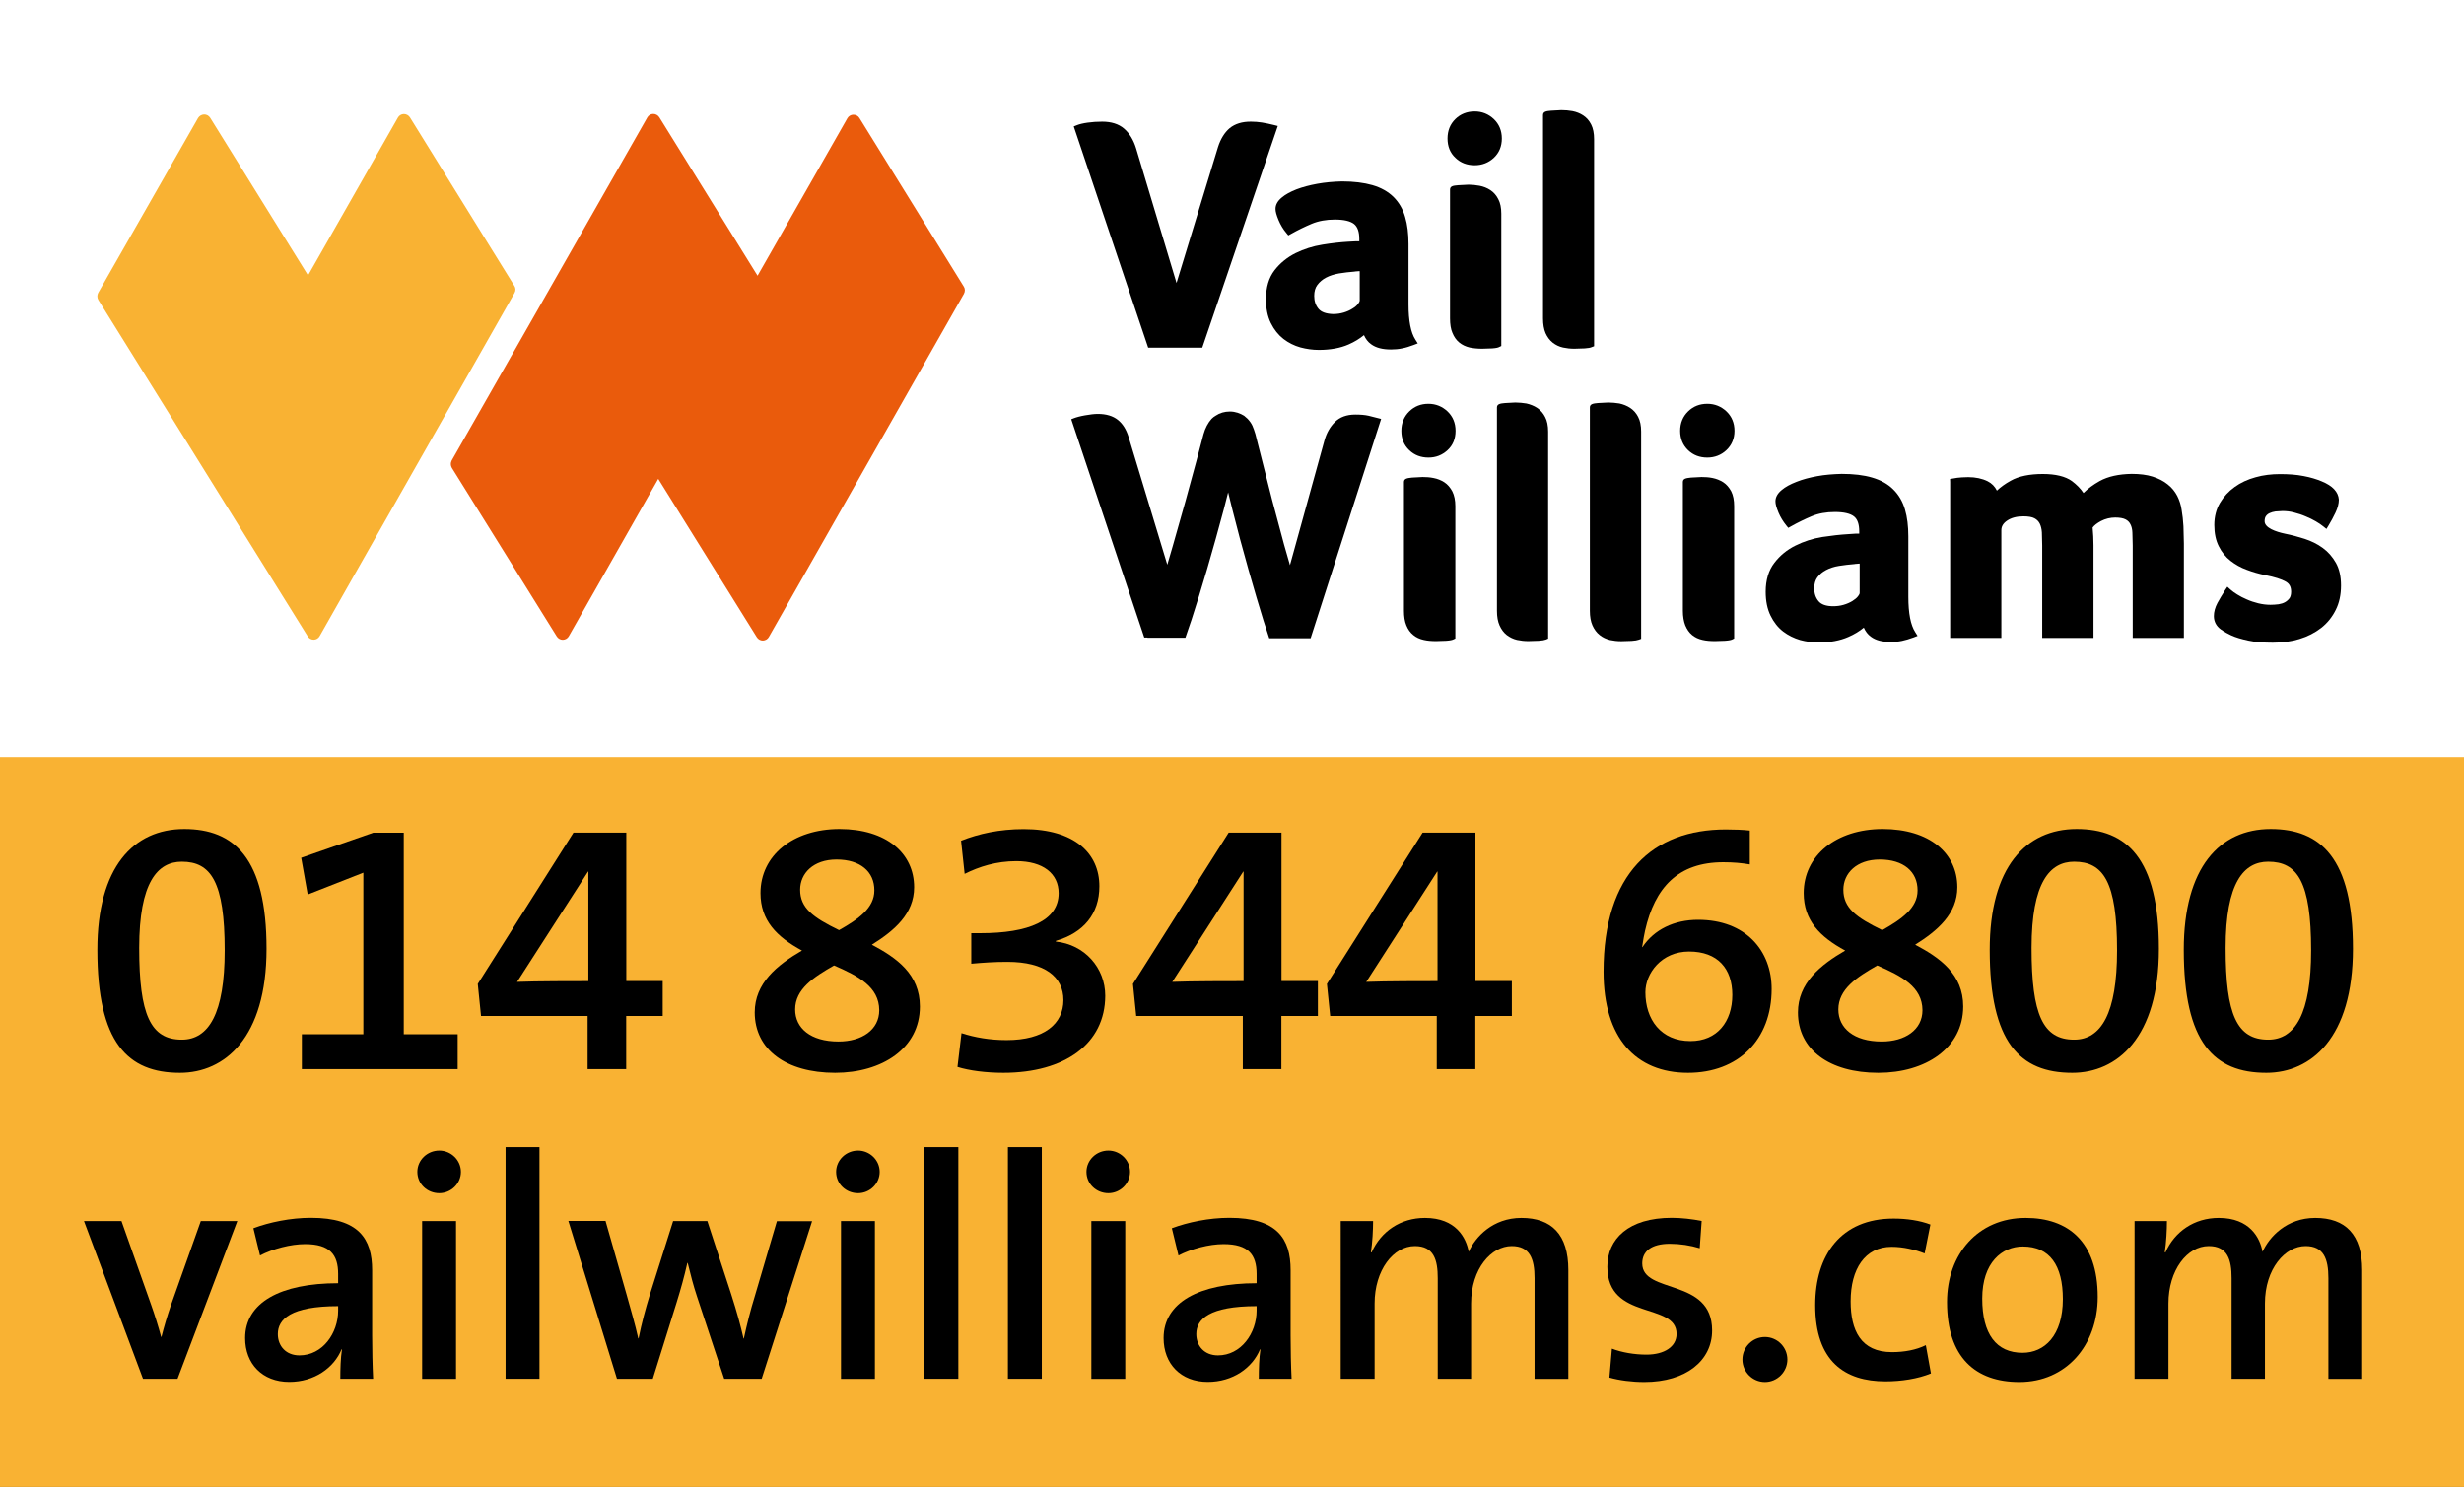 <?xml version="1.0" encoding="utf-8"?>
<!-- Generator: Adobe Illustrator 26.0.2, SVG Export Plug-In . SVG Version: 6.00 Build 0)  -->
<svg version="1.1" id="Layer_1" xmlns="http://www.w3.org/2000/svg" xmlns:xlink="http://www.w3.org/1999/xlink" x="0px" y="0px"
	 viewBox="0 0 226.77 136.87" style="enable-background:new 0 0 226.77 136.87;" xml:space="preserve">
<rect x="0" y="0" width="226.77" height="136.87" fill="#333333" stroke="none"/>
<style type="text/css">
	.st0{fill:#FFFFFF;}
	.st1{fill:#F9B233;}
	.st2{fill:#E40520;}
	.st3{fill:#EA5B0C;}
</style>
<rect class="st0" width="226.77" height="80.23"/>
<rect y="69.68" class="st1" width="226.77" height="67.19"/>
<path d="M155.73,45.3"/>
<path class="st2" d="M20.64,40.02"/>
<g>
	<path d="M113.17,11.8c-0.47,0.4-0.83,0.98-1.07,1.73c0,0-2.85,9.33-3.82,12.52c-0.54-1.8-3.73-12.42-3.73-12.42
		c-0.24-0.77-0.61-1.37-1.1-1.79c-0.5-0.43-1.18-0.64-2.01-0.64c-0.46,0-0.91,0.03-1.34,0.09c-0.43,0.06-0.75,0.14-0.98,0.23
		l-0.3,0.12l6.85,20.36h4.98l6.95-20.4l-0.35-0.09c-0.41-0.1-0.78-0.18-1.1-0.23c-0.33-0.05-0.67-0.08-1-0.08
		C114.32,11.19,113.66,11.4,113.17,11.8z"/>
</g>
<path d="M121.22,16.92c-0.71,0.13-1.35,0.3-1.9,0.51c-0.56,0.22-1.02,0.47-1.35,0.75c-0.39,0.32-0.58,0.67-0.58,1.05
	c0,0.25,0.09,0.57,0.28,1.03c0.18,0.43,0.42,0.84,0.72,1.19l0.18,0.22l0.25-0.14c0.62-0.35,1.26-0.66,1.9-0.93
	c0.62-0.26,1.34-0.39,2.14-0.39c0.82,0,1.42,0.14,1.76,0.41c0.32,0.26,0.48,0.72,0.48,1.37c0,0,0,0.11,0,0.22c-0.15,0-0.3,0-0.3,0
	l-0.73,0.04c-0.7,0.04-1.5,0.13-2.36,0.27c-0.88,0.14-1.71,0.41-2.47,0.78c-0.78,0.39-1.43,0.92-1.94,1.58
	c-0.53,0.69-0.79,1.58-0.79,2.66c0,0.86,0.15,1.59,0.45,2.2c0.3,0.61,0.69,1.09,1.16,1.46c0.47,0.36,0.99,0.62,1.56,0.78
	c0.56,0.15,1.13,0.23,1.69,0.23c1.07,0,1.99-0.17,2.74-0.5c0.55-0.24,1.02-0.53,1.42-0.86c0.15,0.34,0.36,0.63,0.66,0.84
	c0.43,0.32,1.04,0.48,1.82,0.48c0.36,0,0.71-0.03,1.03-0.1c0.32-0.06,0.68-0.17,1.05-0.31l0.39-0.15l-0.22-0.35
	c-0.42-0.65-0.63-1.74-0.63-3.23v-5.57c0-0.94-0.1-1.78-0.31-2.48c-0.21-0.74-0.57-1.35-1.07-1.85c-0.5-0.49-1.15-0.86-1.95-1.09
	c-0.77-0.22-1.71-0.34-2.8-0.34C122.69,16.72,121.93,16.79,121.22,16.92z M121.35,28.43c-0.27-0.32-0.4-0.72-0.4-1.19
	c0-0.42,0.1-0.76,0.29-1.01c0.21-0.28,0.48-0.51,0.81-0.68c0.34-0.18,0.74-0.3,1.18-0.38c0.47-0.07,0.96-0.14,1.44-0.17l0.04-0.01
	l0.35-0.03c0,0,0.06,0,0.08,0c0,0.53,0,2.69,0,2.69c0,0.08-0.05,0.19-0.15,0.32c-0.12,0.16-0.3,0.31-0.52,0.44
	c-0.23,0.15-0.5,0.27-0.8,0.36c-0.3,0.09-0.63,0.14-0.97,0.14C122.05,28.89,121.6,28.73,121.35,28.43z"/>
<g>
	<path d="M133.94,10.96c-0.48,0.47-0.72,1.07-0.72,1.79c0,0.73,0.24,1.33,0.73,1.78c0.47,0.46,1.07,0.68,1.77,0.68
		c0.68,0,1.27-0.23,1.76-0.68c0.49-0.46,0.74-1.06,0.74-1.78c0-0.72-0.25-1.32-0.74-1.79c-0.49-0.46-1.08-0.7-1.76-0.7
		C135.01,10.26,134.41,10.5,133.94,10.96z"/>
	<path d="M134.2,17.05c-0.45,0.04-0.75,0.07-0.75,0.41V29.3c0,0.54,0.07,1,0.22,1.34c0.15,0.37,0.36,0.67,0.63,0.89
		c0.27,0.22,0.59,0.37,0.96,0.46c0.34,0.07,0.73,0.11,1.14,0.11l0.92-0.03c0.43-0.03,0.57-0.08,0.66-0.13l0.19-0.09V19.68
		c0-0.55-0.09-1-0.28-1.35c-0.18-0.36-0.43-0.64-0.74-0.84c-0.29-0.19-0.62-0.32-0.98-0.39c-0.34-0.06-0.68-0.1-1.01-0.1
		L134.2,17.05z"/>
</g>
<g>
	<path d="M142.76,10.19c-0.43,0.04-0.75,0.07-0.75,0.41v18.71c0,0.55,0.08,0.99,0.23,1.35c0.16,0.36,0.38,0.66,0.66,0.88
		c0.28,0.22,0.59,0.37,0.95,0.45c0.33,0.07,0.67,0.11,1.04,0.11l0.95-0.03c0.32-0.02,0.53-0.06,0.66-0.12l0.21-0.08V12.81
		c0-0.54-0.09-1-0.27-1.35c-0.18-0.36-0.43-0.64-0.74-0.84c-0.29-0.19-0.62-0.32-0.98-0.39c-0.33-0.06-0.68-0.09-1.02-0.09
		L142.76,10.19z"/>
</g>
<g>
	<path d="M129.7,37.87c-0.48,0.47-0.73,1.07-0.73,1.79c0,0.72,0.24,1.32,0.73,1.78c0.48,0.46,1.07,0.68,1.77,0.68
		c0.68,0,1.26-0.23,1.75-0.68c0.5-0.46,0.74-1.06,0.74-1.78c0-0.72-0.25-1.32-0.74-1.79c-0.49-0.46-1.08-0.7-1.76-0.7
		C130.77,37.17,130.18,37.4,129.7,37.87z"/>
	<path d="M129.96,43.96c-0.43,0.05-0.75,0.08-0.75,0.41v11.85c0,0.53,0.07,0.98,0.22,1.34c0.15,0.37,0.36,0.67,0.64,0.89
		c0.26,0.22,0.59,0.37,0.96,0.45c0.34,0.08,0.72,0.11,1.14,0.11l0.92-0.03c0.42-0.03,0.57-0.08,0.66-0.12l0.19-0.09V46.59
		c0-0.55-0.1-1-0.28-1.36c-0.19-0.35-0.43-0.64-0.74-0.84c-0.3-0.19-0.62-0.32-0.99-0.39c-0.34-0.07-0.67-0.09-1.01-0.09
		L129.96,43.96z"/>
</g>
<g>
	<path d="M138.52,37.1c-0.44,0.04-0.75,0.08-0.75,0.41v18.71c0,0.55,0.08,0.99,0.24,1.35c0.16,0.36,0.38,0.66,0.66,0.88
		c0.28,0.21,0.6,0.37,0.95,0.45c0.33,0.07,0.68,0.11,1.04,0.11l0.95-0.03c0.32-0.02,0.53-0.06,0.66-0.11l0.21-0.09V39.73
		c0-0.54-0.09-1-0.28-1.35c-0.18-0.36-0.44-0.64-0.74-0.84c-0.29-0.19-0.63-0.32-0.98-0.4c-0.34-0.05-0.67-0.09-1.02-0.09
		L138.52,37.1z"/>
</g>
<g>
	<path d="M147.07,37.1c-0.44,0.04-0.75,0.08-0.75,0.41v18.71c0,0.55,0.08,0.99,0.24,1.35c0.16,0.36,0.38,0.66,0.66,0.88
		c0.27,0.22,0.6,0.37,0.95,0.46c0.33,0.07,0.68,0.11,1.04,0.11l0.95-0.03c0.32-0.02,0.53-0.06,0.66-0.11l0.22-0.08V39.73
		c0-0.55-0.09-1-0.28-1.36c-0.18-0.35-0.43-0.63-0.74-0.83c-0.29-0.19-0.62-0.32-0.98-0.4c-0.34-0.05-0.68-0.09-1.02-0.09
		L147.07,37.1z"/>
</g>
<g>
	<path d="M155.36,37.87c-0.48,0.47-0.73,1.07-0.73,1.79c0,0.72,0.25,1.32,0.73,1.78c0.48,0.46,1.07,0.68,1.77,0.68
		c0.67,0,1.27-0.23,1.75-0.68c0.49-0.46,0.75-1.06,0.75-1.78c0-0.72-0.25-1.32-0.74-1.79c-0.49-0.46-1.08-0.7-1.76-0.7
		C156.43,37.17,155.84,37.4,155.36,37.87z"/>
	<path d="M155.63,43.96c-0.43,0.05-0.75,0.08-0.75,0.41v11.85c0,0.53,0.08,0.98,0.22,1.34c0.15,0.36,0.36,0.67,0.63,0.89
		c0.27,0.22,0.59,0.37,0.96,0.45c0.34,0.08,0.72,0.11,1.15,0.11l0.91-0.03c0.43-0.03,0.58-0.08,0.67-0.12l0.18-0.09V46.59
		c0-0.55-0.09-1-0.27-1.36c-0.19-0.35-0.43-0.64-0.74-0.84c-0.3-0.19-0.63-0.32-0.98-0.39c-0.34-0.07-0.68-0.09-1.01-0.09
		L155.63,43.96z"/>
</g>
<path d="M167.24,43.83c-0.71,0.13-1.35,0.3-1.9,0.52c-0.57,0.22-1.03,0.47-1.36,0.75c-0.39,0.32-0.58,0.67-0.58,1.05
	c0,0.25,0.09,0.57,0.28,1.03c0.18,0.43,0.43,0.83,0.72,1.19l0.18,0.22l0.25-0.14c0.62-0.35,1.26-0.66,1.9-0.93
	c0.62-0.26,1.34-0.39,2.14-0.39c0.82,0,1.42,0.14,1.76,0.41c0.32,0.25,0.48,0.72,0.48,1.37c0,0,0,0.11,0,0.21c-0.15,0-0.3,0-0.3,0
	l-0.74,0.05c-0.7,0.04-1.5,0.13-2.36,0.26c-0.88,0.14-1.71,0.41-2.47,0.79c-0.77,0.38-1.42,0.91-1.94,1.59
	c-0.53,0.68-0.8,1.58-0.8,2.66c0,0.85,0.15,1.59,0.45,2.2c0.29,0.6,0.69,1.1,1.16,1.46c0.46,0.35,0.99,0.61,1.56,0.78
	c0.56,0.15,1.13,0.23,1.69,0.23l0,0c1.07,0,1.99-0.18,2.74-0.51c0.56-0.24,1.03-0.53,1.43-0.86c0.15,0.34,0.36,0.63,0.66,0.84
	c0.43,0.32,1.03,0.48,1.82,0.48c0.36,0,0.7-0.03,1.03-0.1c0.32-0.07,0.68-0.17,1.05-0.31l0.39-0.15l-0.22-0.35
	c-0.42-0.65-0.63-1.74-0.63-3.23v-5.57c0-0.94-0.1-1.77-0.31-2.48c-0.21-0.73-0.58-1.36-1.08-1.85c-0.5-0.5-1.15-0.86-1.94-1.09
	c-0.77-0.23-1.72-0.34-2.8-0.34C168.7,43.64,167.94,43.7,167.24,43.83z M167.37,55.34c-0.27-0.32-0.4-0.71-0.4-1.19
	c0-0.41,0.1-0.75,0.29-1.01c0.2-0.27,0.47-0.5,0.8-0.67c0.34-0.18,0.74-0.31,1.18-0.38c0.48-0.08,0.96-0.13,1.44-0.17l0.04-0.01
	l0.35-0.03c0,0,0.05,0,0.08,0c0,0.53,0,2.69,0,2.69c0,0.08-0.05,0.19-0.15,0.31c-0.12,0.16-0.3,0.3-0.52,0.44
	c-0.23,0.14-0.5,0.26-0.81,0.35c-0.3,0.09-0.63,0.13-0.96,0.13C168.07,55.8,167.62,55.64,167.37,55.34z"/>
<g>
	<path d="M193.24,44.28c-0.59,0.33-1.09,0.7-1.49,1.1c-0.27-0.41-0.63-0.77-1.07-1.1c-0.6-0.43-1.5-0.65-2.67-0.65
		c-1.22,0-2.22,0.2-2.96,0.62c-0.51,0.28-0.93,0.59-1.27,0.91c-0.19-0.38-0.47-0.67-0.85-0.86c-0.5-0.25-1.11-0.38-1.79-0.38
		l-0.58,0.02l-0.44,0.04l-0.65,0.11l0.01,0.28v14.35h4.71V48.8c0-0.34,0.17-0.63,0.52-0.87c0.39-0.27,0.9-0.4,1.51-0.4
		c0.45,0,0.8,0.06,1.02,0.18c0.22,0.12,0.37,0.27,0.48,0.48c0.11,0.22,0.18,0.5,0.2,0.82c0,0.01,0.03,1.2,0.03,1.2v8.51h4.72v-8.54
		c0-0.54-0.03-1.09-0.08-1.62c0.15-0.2,0.4-0.4,0.77-0.6c0.41-0.21,0.85-0.32,1.31-0.32c0.41,0,0.74,0.06,0.95,0.17
		c0.21,0.11,0.35,0.25,0.45,0.45c0.11,0.21,0.17,0.47,0.18,0.78l0.03,1.17v8.51h4.71v-8.69l-0.04-1.59
		c-0.03-0.55-0.09-1.06-0.17-1.52c-0.06-0.44-0.2-0.87-0.4-1.27c-0.21-0.4-0.5-0.77-0.89-1.07c-0.37-0.3-0.84-0.54-1.38-0.71
		c-0.54-0.17-1.19-0.25-1.92-0.25C195,43.64,194.02,43.85,193.24,44.28z M180.11,43.99"/>
</g>
<g>
	<path d="M207.59,43.93c-0.73,0.2-1.38,0.5-1.93,0.9c-0.56,0.4-1.01,0.89-1.35,1.46c-0.34,0.58-0.52,1.27-0.52,2.04
		c0,0.76,0.14,1.42,0.41,1.95c0.26,0.53,0.63,0.99,1.08,1.34c0.44,0.34,0.94,0.63,1.5,0.83c0.55,0.21,1.12,0.37,1.7,0.49
		c0.85,0.17,1.49,0.37,1.89,0.6c0.33,0.19,0.49,0.48,0.49,0.93c0,0.24-0.05,0.44-0.14,0.58c-0.11,0.15-0.25,0.28-0.41,0.37
		c-0.17,0.1-0.37,0.16-0.6,0.2c-0.26,0.03-0.51,0.05-0.75,0.05c-0.38,0-0.76-0.05-1.13-0.14c-0.37-0.09-0.73-0.21-1.06-0.36
		c-0.32-0.13-0.61-0.29-0.87-0.45c-0.25-0.15-0.46-0.31-0.62-0.45l-0.29-0.26l-0.22,0.33c-0.26,0.41-0.49,0.8-0.69,1.16
		c-0.22,0.42-0.33,0.82-0.33,1.21c0,0.5,0.22,0.92,0.63,1.22c0.34,0.24,0.67,0.42,0.96,0.55c0.41,0.19,0.92,0.34,1.56,0.48
		c0.63,0.14,1.4,0.2,2.27,0.2c0.88,0,1.7-0.11,2.45-0.34c0.76-0.23,1.42-0.57,1.99-1.01c0.57-0.44,1.02-1,1.35-1.66
		c0.33-0.65,0.49-1.41,0.49-2.25c0-0.82-0.15-1.52-0.47-2.09c-0.31-0.55-0.72-1.02-1.22-1.38c-0.49-0.36-1.05-0.63-1.66-0.83
		c-0.59-0.19-1.19-0.35-1.79-0.47c-0.86-0.18-1.89-0.54-1.89-1.15c0-0.2,0.04-0.36,0.12-0.47c0.09-0.13,0.21-0.22,0.35-0.28
		c0.15-0.07,0.33-0.12,0.53-0.15c0,0,0.64-0.04,0.64-0.04c0.36,0,0.72,0.04,1.08,0.14c0.36,0.09,0.73,0.21,1.07,0.36
		c0.34,0.14,0.65,0.29,0.92,0.45c0.27,0.16,0.5,0.31,0.68,0.46l0.3,0.24l0.2-0.33c0.22-0.36,0.43-0.75,0.63-1.17
		c0.21-0.44,0.31-0.84,0.31-1.19V46v-0.01c-0.05-0.71-0.57-1.27-1.57-1.68c-0.47-0.2-1.03-0.37-1.67-0.49
		c-0.65-0.13-1.38-0.18-2.18-0.18C209.05,43.64,208.29,43.73,207.59,43.93z"/>
</g>
<path class="st1" d="M47.34,26.32l-9.61-15.51c-0.12-0.19-0.33-0.31-0.56-0.31c-0.23,0-0.44,0.13-0.55,0.33l-8.27,14.52l-9.01-14.51
	c-0.12-0.19-0.34-0.31-0.56-0.3c-0.23,0.01-0.43,0.13-0.55,0.32L9.04,26.95c-0.11,0.2-0.11,0.46,0.01,0.66l19.27,30.96
	c0.12,0.2,0.33,0.31,0.56,0.31c0.23-0.01,0.43-0.13,0.54-0.33l5.11-9.01l12.81-22.55C47.47,26.77,47.47,26.52,47.34,26.32z"/>
<path class="st3" d="M88.7,26.38l-9.6-15.51c-0.12-0.2-0.33-0.31-0.56-0.31c-0.23,0-0.44,0.13-0.55,0.32l-8.27,14.5l-9.04-14.58
	c-0.12-0.19-0.33-0.31-0.56-0.31c-0.23,0-0.44,0.13-0.55,0.33l-18,31.57c-0.11,0.21-0.11,0.46,0.01,0.67l9.66,15.52
	c0.12,0.19,0.33,0.31,0.56,0.31c0.23-0.01,0.44-0.13,0.55-0.33l8.23-14.48l9.07,14.57c0.12,0.19,0.33,0.31,0.56,0.31
	c0.23-0.01,0.44-0.13,0.55-0.33l17.95-31.58C88.83,26.83,88.83,26.58,88.7,26.38z"/>
<path d="M125.96,38.27c-0.35-0.08-0.76-0.11-1.23-0.11c-0.79,0-1.42,0.23-1.88,0.69c-0.44,0.44-0.76,1-0.95,1.67
	c0,0-2.51,9.08-3.18,11.5c-0.27-0.96-0.54-1.88-0.54-1.88l-1.11-4.15c0,0-1.53-6.03-1.53-6.03c-0.2-0.63-0.29-0.95-0.72-1.41
	c-0.09-0.09-0.31-0.27-0.32-0.28c-0.36-0.22-0.8-0.39-1.31-0.39c-0.49,0-0.93,0.13-1.3,0.38c-0.15,0.09-0.28,0.18-0.39,0.3
	c-0.32,0.36-0.58,0.84-0.74,1.42c0,0.01-0.66,2.49-0.66,2.49l-1,3.67l-1.17,4.13l-0.5,1.71l-3.57-11.78
	c-0.21-0.68-0.54-1.2-0.98-1.55c-0.45-0.36-1.07-0.55-1.84-0.55c-0.33,0-0.72,0.05-1.18,0.13c-0.46,0.08-0.82,0.18-1.07,0.28
	l-0.2,0.08l6.72,20.09h0.3c-0.01,0.01-0.01,0.02-0.01,0.02h3.49l0.01-0.02h0v0l0.56-1.64l0.68-2.15l0.77-2.56l0.78-2.74l0.74-2.71
	c0,0,0.22-0.87,0.4-1.56c0.18,0.72,0.39,1.58,0.39,1.58l0.71,2.74l0.77,2.79l0.74,2.56l0.64,2.12l0.52,1.6h0.01l-0.01,0.04h3.82
	l6.49-20.19L125.96,38.27z"/>
<g>
	<path d="M16.34,126.91h-3.18L7.73,112.4h3.45l2.72,7.68c0.35,0.99,0.67,2.01,0.93,2.98h0.03c0.23-0.91,0.53-1.93,0.85-2.86
		l2.77-7.8h3.36L16.34,126.91z"/>
	<path d="M31.32,126.91c0-0.93,0.03-1.9,0.15-2.69l-0.03-0.03c-0.7,1.72-2.51,3.01-4.82,3.01c-2.48,0-4.06-1.67-4.06-4.03
		c0-3.27,3.24-5.05,8.56-5.05v-0.85c0-1.78-0.76-2.75-3.04-2.75c-1.34,0-2.98,0.44-4.15,1.05l-0.61-2.51
		c1.46-0.55,3.42-0.96,5.29-0.96c4.41,0,5.64,1.93,5.64,4.82v6.02c0,1.26,0.03,2.75,0.09,3.97H31.32z M31.12,120.23
		c-4.35,0-5.55,1.2-5.55,2.57c0,1.11,0.76,1.96,1.99,1.96c2.13,0,3.56-2.04,3.56-4.12V120.23z"/>
	<path d="M40.43,109.83c-1.11,0-2.02-0.85-2.02-1.96c0-1.08,0.91-1.96,2.02-1.96c1.08,0,1.99,0.88,1.99,1.96
		C42.42,108.95,41.51,109.83,40.43,109.83z M38.85,126.91V112.4h3.12v14.52H38.85z"/>
	<path d="M46.53,126.91v-21.32h3.12v21.32H46.53z"/>
	<path d="M70.1,126.91h-3.45l-2.51-7.59c-0.32-0.96-0.58-1.96-0.85-3.07h-0.03c-0.29,1.29-0.61,2.42-0.99,3.65l-2.19,7.01h-3.3
		l-4.47-14.52h3.42l1.93,6.75c0.38,1.37,0.79,2.75,1.08,4.06h0.03c0.29-1.43,0.64-2.72,1.02-3.97l2.16-6.83h3.15l2.19,6.72
		c0.56,1.75,0.85,2.83,1.14,4.09h0.03c0.29-1.34,0.58-2.51,1.02-3.94l2.02-6.86h3.24L70.1,126.91z"/>
	<path d="M78.97,109.83c-1.11,0-2.02-0.85-2.02-1.96c0-1.08,0.91-1.96,2.02-1.96c1.08,0,1.99,0.88,1.99,1.96
		C80.96,108.95,80.06,109.83,78.97,109.83z M77.4,126.91V112.4h3.12v14.52H77.4z"/>
	<path d="M85.08,126.91v-21.32h3.12v21.32H85.08z"/>
	<path d="M92.76,126.91v-21.32h3.12v21.32H92.76z"/>
	<path d="M102.01,109.83c-1.11,0-2.02-0.85-2.02-1.96c0-1.08,0.91-1.96,2.02-1.96c1.08,0,1.99,0.88,1.99,1.96
		C104,108.95,103.09,109.83,102.01,109.83z M100.44,126.91V112.4h3.12v14.52H100.44z"/>
	<path d="M115.85,126.91c0-0.93,0.03-1.9,0.15-2.69l-0.03-0.03c-0.7,1.72-2.51,3.01-4.82,3.01c-2.48,0-4.06-1.67-4.06-4.03
		c0-3.27,3.24-5.05,8.56-5.05v-0.85c0-1.78-0.76-2.75-3.04-2.75c-1.34,0-2.98,0.44-4.15,1.05l-0.61-2.51
		c1.46-0.55,3.42-0.96,5.29-0.96c4.41,0,5.64,1.93,5.64,4.82v6.02c0,1.26,0.03,2.75,0.09,3.97H115.85z M115.65,120.23
		c-4.35,0-5.55,1.2-5.55,2.57c0,1.11,0.76,1.96,1.99,1.96c2.13,0,3.56-2.04,3.56-4.12V120.23z"/>
	<path d="M141.23,126.91v-9.26c0-1.78-0.44-2.95-2.1-2.95c-1.87,0-3.74,2.07-3.74,5.29v6.92h-3.07v-9.26c0-1.66-0.35-2.95-2.1-2.95
		c-1.99,0-3.71,2.22-3.71,5.29v6.92h-3.12V112.4h2.98c0,0.79-0.06,1.99-0.2,2.86l0.06,0.03c0.85-1.93,2.66-3.18,4.91-3.18
		c2.86,0,3.8,1.84,4.03,3.12c0.61-1.37,2.22-3.12,4.85-3.12c2.77,0,4.32,1.52,4.32,4.79v10.02H141.23z"/>
	<path d="M151.33,127.21c-1.11,0-2.31-0.15-3.21-0.41l0.23-2.66c0.91,0.35,2.07,0.55,3.18,0.55c1.64,0,2.77-0.73,2.77-1.9
		c0-2.98-6.37-1.17-6.37-6.19c0-2.54,1.93-4.5,5.93-4.5c0.88,0,1.9,0.12,2.75,0.29l-0.18,2.51c-0.85-0.26-1.81-0.41-2.75-0.41
		c-1.72,0-2.54,0.7-2.54,1.81c0,2.86,6.43,1.29,6.43,6.16C157.58,125.22,155.19,127.21,151.33,127.21z"/>
	<path d="M162.43,127.21c-1.14,0-2.07-0.93-2.07-2.07c0-1.14,0.93-2.07,2.07-2.07c1.14,0,2.07,0.93,2.07,2.07
		C164.5,126.27,163.57,127.21,162.43,127.21z"/>
	<path d="M173.52,127.15c-3.74,0-6.46-1.84-6.46-7.01c0-4.62,2.37-7.97,7.21-7.97c1.23,0,2.42,0.18,3.39,0.55l-0.53,2.66
		c-0.88-0.35-1.96-0.61-3.04-0.61c-2.45,0-3.77,2.04-3.77,5.02c0,2.66,0.93,4.67,3.8,4.67c1.14,0,2.22-0.2,3.12-0.64l0.47,2.6
		C176.53,126.91,174.98,127.15,173.52,127.15z"/>
	<path d="M185.85,127.21c-4.03,0-6.66-2.25-6.66-7.36c0-4.38,2.83-7.74,7.24-7.74c3.88,0,6.63,2.16,6.63,7.27
		C193.06,123.85,190.14,127.21,185.85,127.21z M186.17,114.74c-1.9,0-3.74,1.46-3.74,4.79c0,3.27,1.29,4.99,3.71,4.99
		c2.02,0,3.71-1.58,3.71-4.94C189.85,116.49,188.65,114.74,186.17,114.74z"/>
	<path d="M214.29,126.91v-9.26c0-1.78-0.44-2.95-2.1-2.95c-1.87,0-3.74,2.07-3.74,5.29v6.92h-3.07v-9.26c0-1.66-0.35-2.95-2.1-2.95
		c-1.99,0-3.71,2.22-3.71,5.29v6.92h-3.12V112.4h2.98c0,0.79-0.06,1.99-0.2,2.86l0.06,0.03c0.85-1.93,2.66-3.18,4.91-3.18
		c2.86,0,3.8,1.84,4.03,3.12c0.61-1.37,2.22-3.12,4.85-3.12c2.77,0,4.32,1.52,4.32,4.79v10.02H214.29z"/>
</g>
<g>
	<path d="M16.56,98.75c-4.82,0-7.6-2.78-7.6-11.32c0-7.6,3.32-11.12,8-11.12c4.59,0,7.57,2.68,7.57,11.02
		C24.53,95.53,20.68,98.75,16.56,98.75z M16.73,79.32c-2.24,0-3.92,1.91-3.92,7.94c0,6.13,1.04,8.44,3.92,8.44
		c2.48,0,3.95-2.41,3.95-8.21C20.68,81.16,19.41,79.32,16.73,79.32z"/>
	<path d="M27.78,98.41V95.2h5.66V80.33l-5.12,2.01l-0.6-3.38l6.63-2.31h2.81V95.2h4.96v3.21H27.78z"/>
	<path d="M57.63,93.52v4.89h-3.55v-4.89h-9.81l-0.3-2.95l8.81-13.93h4.86v13.66h3.35v3.22H57.63z M54.15,80.23h-0.03l-6.53,10.15
		c1.77-0.07,5.36-0.07,6.56-0.07V80.23z"/>
	<path d="M76.86,98.75c-4.52,0-7.4-2.14-7.4-5.56c0-2.68,2.04-4.35,4.35-5.69c-2.34-1.27-3.82-2.78-3.82-5.29
		c0-3.45,2.98-5.9,7.27-5.9c4.32,0,6.87,2.24,6.87,5.36c0,2.44-1.81,3.99-3.89,5.29c2.28,1.21,4.42,2.71,4.42,5.69
		C84.66,96.5,81.18,98.75,76.86,98.75z M76.76,88.87c-1.88,1.07-3.58,2.18-3.58,4.05c0,1.71,1.41,2.95,3.99,2.95
		c2.14,0,3.75-1.07,3.75-2.88C80.91,90.84,79,89.84,76.76,88.87z M76.99,79.12c-2.14,0-3.35,1.27-3.35,2.78
		c0,1.67,1.17,2.55,3.58,3.72c1.78-1,3.25-2.04,3.25-3.65C80.48,80.23,79.17,79.12,76.99,79.12z"/>
	<path d="M92.34,98.75c-1.57,0-3.15-0.2-4.22-0.54l0.37-3.11c1.24,0.4,2.61,0.64,4.15,0.64c3.48,0,5.23-1.51,5.23-3.68
		c0-2.14-1.71-3.52-5.16-3.52c-1.21,0-2.18,0.07-3.32,0.17v-2.81h0.84c4.42,0,7.2-1.14,7.2-3.68c0-1.81-1.44-2.95-3.89-2.95
		c-1.84,0-3.42,0.5-4.76,1.17l-0.33-3.05c1.61-0.64,3.52-1.07,5.76-1.07c4.69,0,6.97,2.24,6.97,5.26c0,2.55-1.47,4.29-3.99,5.02
		l-0.03,0.07c2.65,0.27,4.56,2.41,4.56,4.99C101.71,96.07,98,98.75,92.34,98.75z"/>
	<path d="M117.93,93.52v4.89h-3.55v-4.89h-9.81l-0.3-2.95l8.81-13.93h4.86v13.66h3.35v3.22H117.93z M114.45,80.23h-0.03l-6.53,10.15
		c1.77-0.07,5.36-0.07,6.56-0.07V80.23z"/>
	<path d="M135.78,93.52v4.89h-3.55v-4.89h-9.81l-0.3-2.95l8.81-13.93h4.86v13.66h3.35v3.22H135.78z M132.3,80.23h-0.03l-6.53,10.15
		c1.78-0.07,5.36-0.07,6.56-0.07V80.23z"/>
	<path d="M155.35,98.75c-4.82,0-7.77-3.22-7.77-9.31c0-9.04,4.55-13.09,11.25-13.09c0.74,0,1.61,0.03,2.21,0.1v3.12
		c-0.77-0.13-1.51-0.2-2.44-0.2c-4.15,0-6.3,2.31-7.2,6.3c-0.07,0.33-0.17,0.84-0.27,1.51h0.03c1.07-1.61,2.91-2.51,5.12-2.51
		c4.39,0,6.77,2.85,6.77,6.36C163.05,95.73,159.97,98.75,155.35,98.75z M155.45,87.59c-2.55,0-4.02,2.01-4.02,3.75
		c0,2.48,1.41,4.49,4.15,4.49c2.45,0,3.85-1.78,3.85-4.25C159.43,89.17,158.09,87.59,155.45,87.59z"/>
	<path d="M172.87,98.75c-4.52,0-7.4-2.14-7.4-5.56c0-2.68,2.04-4.35,4.35-5.69c-2.34-1.27-3.82-2.78-3.82-5.29
		c0-3.45,2.98-5.9,7.27-5.9c4.32,0,6.87,2.24,6.87,5.36c0,2.44-1.81,3.99-3.88,5.29c2.28,1.21,4.42,2.71,4.42,5.69
		C180.67,96.5,177.19,98.75,172.87,98.75z M172.77,88.87c-1.88,1.07-3.58,2.18-3.58,4.05c0,1.71,1.41,2.95,3.99,2.95
		c2.14,0,3.75-1.07,3.75-2.88C176.92,90.84,175.01,89.84,172.77,88.87z M173,79.12c-2.14,0-3.35,1.27-3.35,2.78
		c0,1.67,1.17,2.55,3.58,3.72c1.78-1,3.25-2.04,3.25-3.65C176.49,80.23,175.18,79.12,173,79.12z"/>
	<path d="M190.72,98.75c-4.82,0-7.6-2.78-7.6-11.32c0-7.6,3.32-11.12,8-11.12c4.59,0,7.57,2.68,7.57,11.02
		C198.7,95.53,194.84,98.75,190.72,98.75z M190.89,79.32c-2.24,0-3.92,1.91-3.92,7.94c0,6.13,1.04,8.44,3.92,8.44
		c2.48,0,3.95-2.41,3.95-8.21C194.84,81.16,193.57,79.32,190.89,79.32z"/>
	<path d="M208.58,98.75c-4.82,0-7.6-2.78-7.6-11.32c0-7.6,3.32-11.12,8-11.12c4.59,0,7.57,2.68,7.57,11.02
		C216.55,95.53,212.7,98.75,208.58,98.75z M208.75,79.32c-2.24,0-3.92,1.91-3.92,7.94c0,6.13,1.04,8.44,3.92,8.44
		c2.48,0,3.95-2.41,3.95-8.21C212.7,81.16,211.43,79.32,208.75,79.32z"/>
</g>
</svg>
